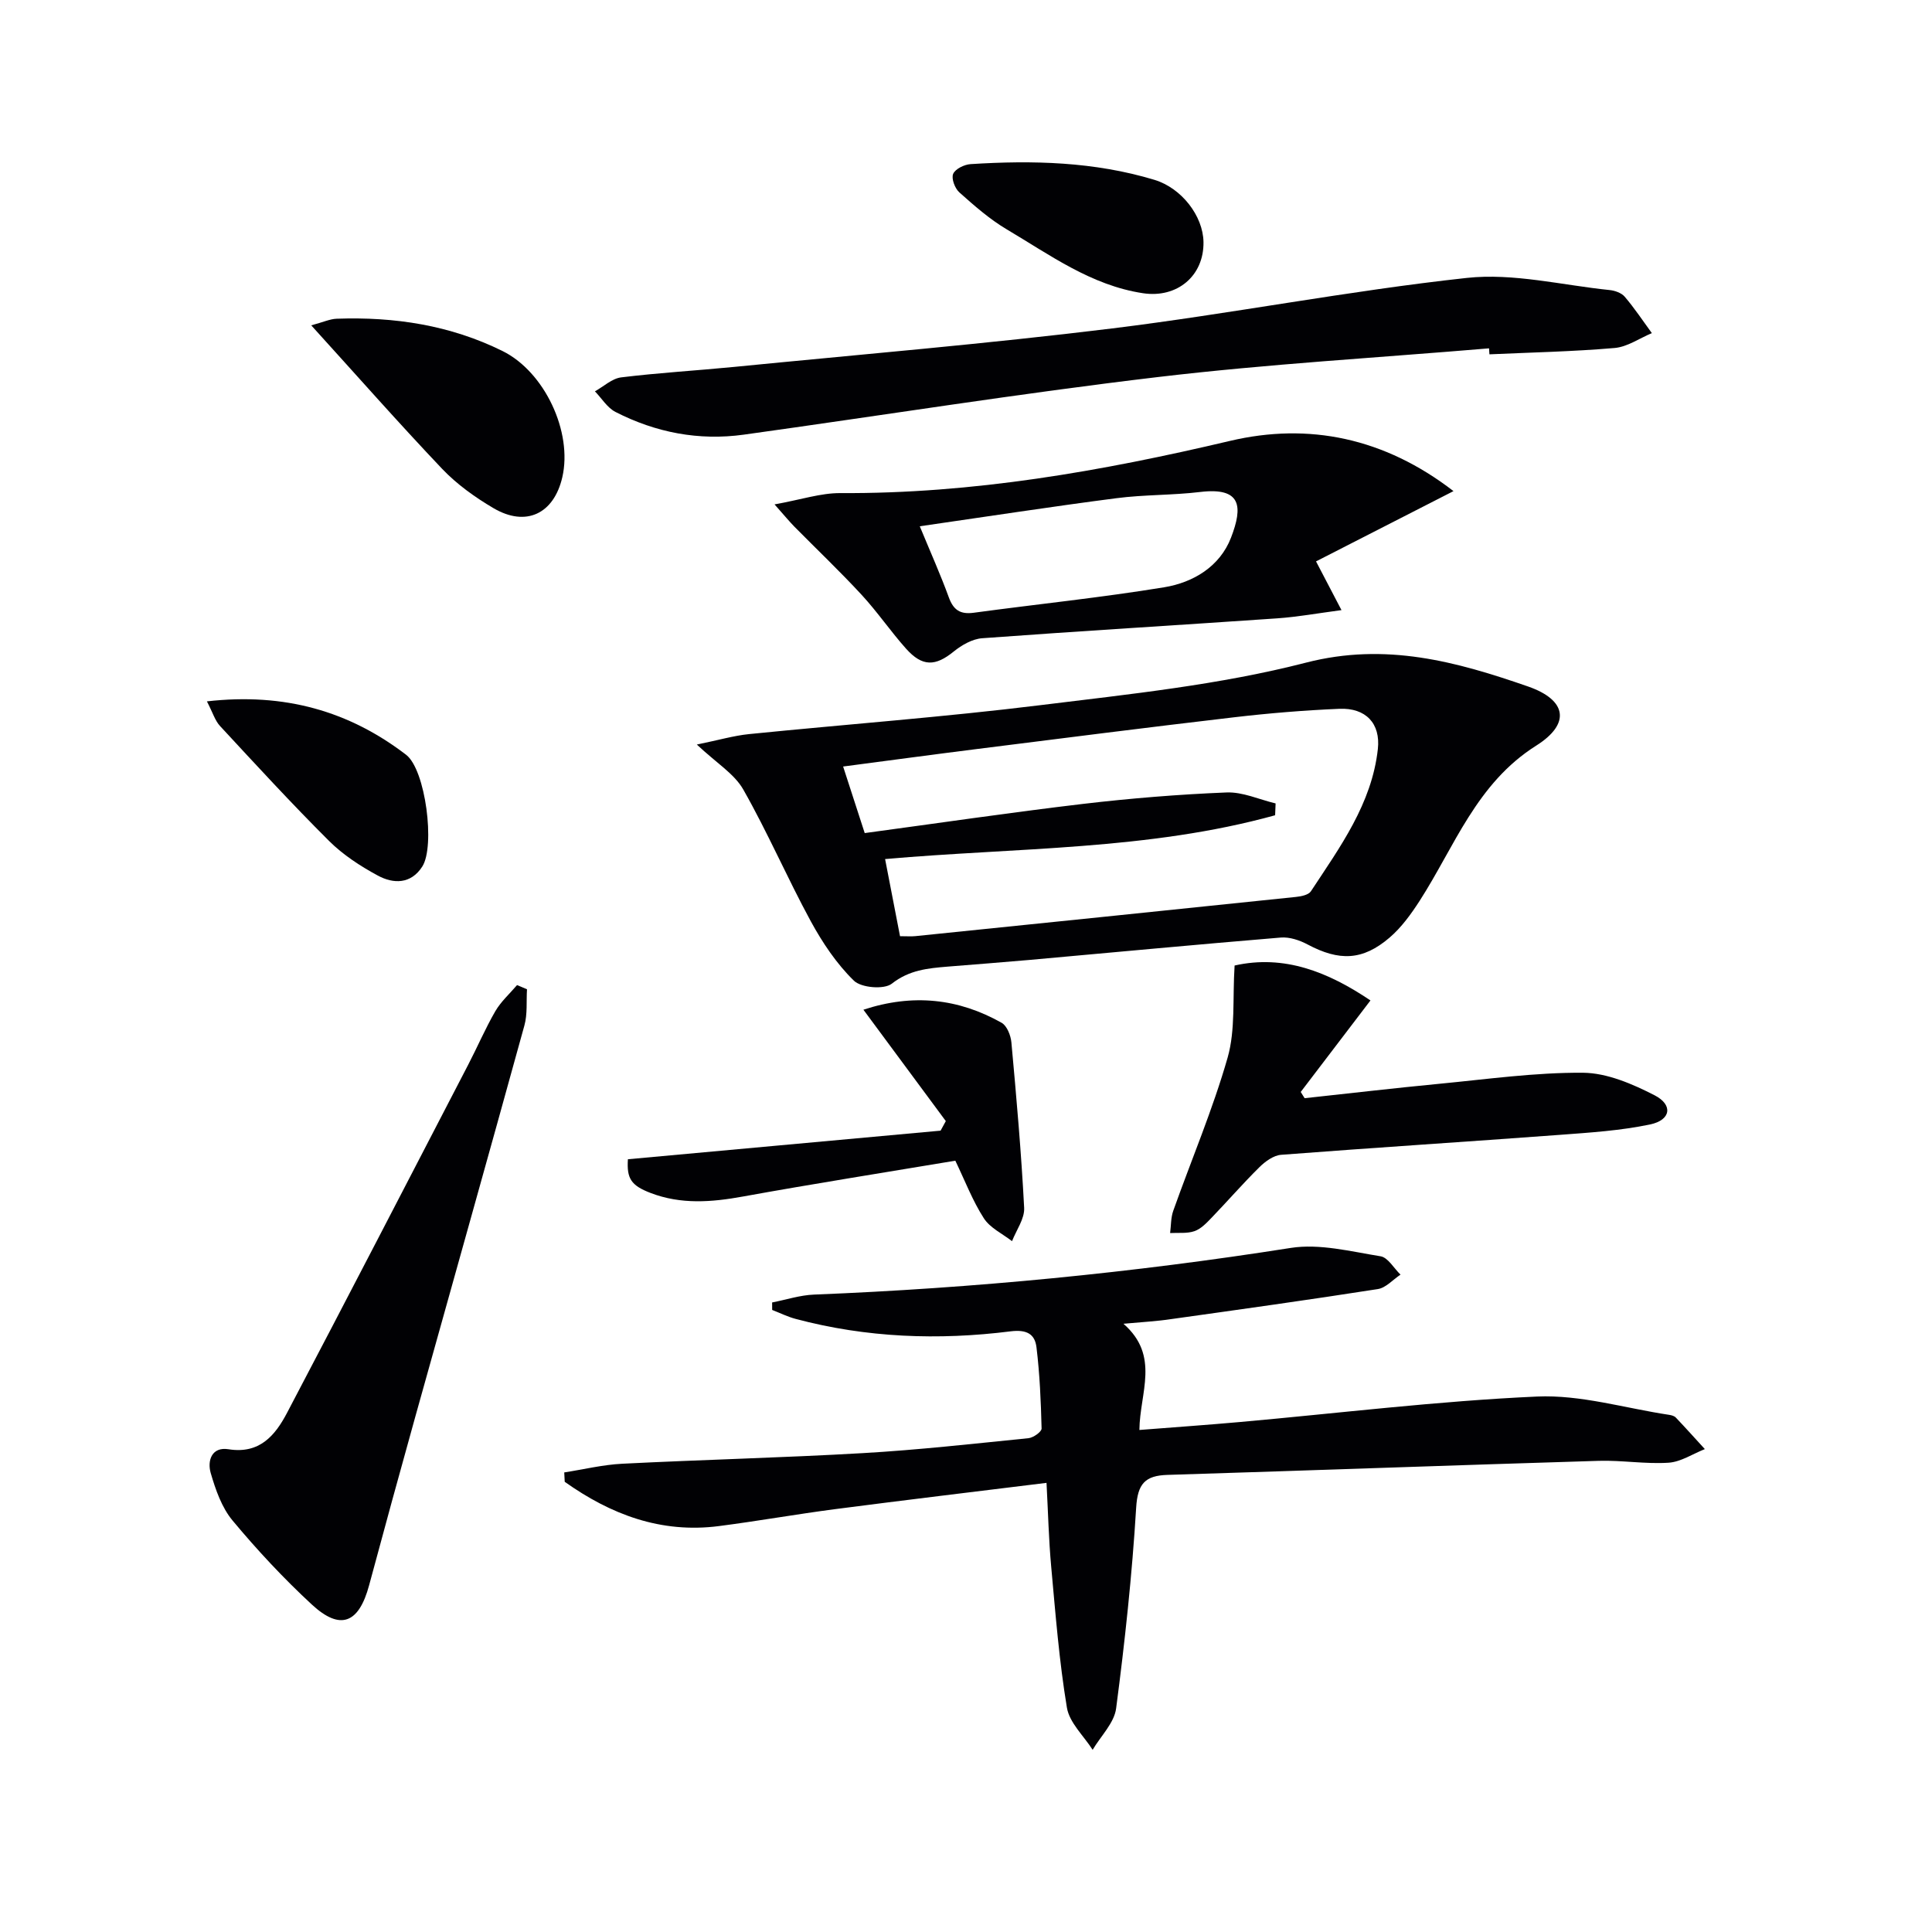 <svg enable-background="new 0 0 400 400" viewBox="0 0 400 400" xmlns="http://www.w3.org/2000/svg"><g fill="#010104"><path d="m232.6 274.07c7.63 6.67 3.37 14.28 3.3 21.99 7.27-.57 14.01-1.04 20.74-1.64 20.52-1.83 41.01-4.36 61.57-5.28 9.05-.41 18.25 2.42 27.38 3.79.48.07 1.06.23 1.37.56 2.04 2.14 4.01 4.35 6.01 6.53-2.5.99-4.96 2.65-7.51 2.82-4.78.31-9.63-.53-14.43-.39-29.77.9-59.53 1.99-89.3 2.91-4.65.14-6.2 1.82-6.5 6.79-.84 13.89-2.34 27.77-4.15 41.57-.4 3.01-3.18 5.71-4.86 8.56-1.85-2.9-4.82-5.62-5.33-8.74-1.6-9.63-2.36-19.41-3.25-29.16-.51-5.59-.64-11.21-.97-17.37-14.75 1.82-29.23 3.55-43.68 5.43-8.07 1.05-16.08 2.48-24.15 3.52-12.01 1.55-22.41-2.41-31.92-9.17-.03-.65-.07-1.29-.1-1.94 4.01-.62 7.99-1.6 12.02-1.8 16.61-.84 33.25-1.24 49.86-2.2 11.43-.66 22.83-1.94 34.24-3.09 1-.1 2.73-1.33 2.71-2-.14-5.62-.38-11.25-1.06-16.83-.33-2.71-1.99-3.71-5.36-3.29-14.94 1.88-29.83 1.33-44.48-2.57-1.67-.44-3.25-1.23-4.88-1.86 0-.52 0-1.03-.01-1.55 2.9-.56 5.78-1.52 8.7-1.63 33.08-1.32 65.95-4.51 98.67-9.66 5.98-.94 12.45.74 18.6 1.73 1.54.25 2.76 2.48 4.13 3.8-1.56 1.03-3.02 2.73-4.7 2.99-14.25 2.23-28.53 4.22-42.81 6.22-2.89.44-5.82.59-9.85.96z"/><path d="m144.27 154.15c4.56-.93 7.65-1.84 10.79-2.16 20.13-2.03 40.32-3.52 60.39-6 18.41-2.27 37.06-4.19 54.95-8.8 16.51-4.25 31.15-.21 45.97 4.94 8.02 2.79 8.87 7.71 1.69 12.24-12.38 7.81-16.88 20.86-24.14 32.14-1.77 2.74-3.77 5.51-6.22 7.61-5.59 4.79-10.44 4.9-16.98 1.42-1.65-.88-3.74-1.58-5.55-1.43-17.38 1.44-34.74 3.08-52.11 4.64-5.62.5-11.25.92-16.88 1.38-4.09.34-7.93.69-11.54 3.53-1.59 1.25-6.33.86-7.85-.62-3.58-3.49-6.5-7.86-8.92-12.29-4.88-8.98-8.94-18.42-13.99-27.3-1.85-3.25-5.53-5.46-9.61-9.3zm34.76 18.33c15.27-2.06 30.21-4.27 45.19-6.04 9.86-1.16 19.79-1.97 29.7-2.37 3.36-.14 6.78 1.46 10.18 2.27-.03.82-.07 1.64-.1 2.45-26.2 7.26-53.45 6.66-80.75 9.07 1.08 5.56 2.09 10.79 3.09 15.97 1.48 0 2.31.07 3.14-.01 26.28-2.69 52.56-5.38 78.83-8.12 1.09-.11 2.61-.42 3.1-1.17 6.01-9.15 12.61-18.1 13.86-29.45.58-5.29-2.49-8.56-7.96-8.33-7.29.31-14.59.91-21.84 1.76-17.81 2.08-35.6 4.35-53.39 6.59-9 1.13-17.98 2.35-27.52 3.6 1.5 4.64 2.82 8.7 4.47 13.78z"/><path d="m308.29 72.12c-22.85 1.93-45.76 3.24-68.52 5.94-28.66 3.39-57.18 7.96-85.77 11.93-9.32 1.29-18.23-.43-26.57-4.7-1.7-.87-2.85-2.82-4.26-4.27 1.81-1 3.54-2.66 5.45-2.89 7.74-.95 15.54-1.4 23.31-2.16 26.11-2.58 52.27-4.77 78.31-7.97 24.54-3.02 48.87-7.79 73.44-10.46 9.65-1.05 19.7 1.5 29.56 2.51 1.1.11 2.47.59 3.14 1.38 2.03 2.38 3.77 5.01 5.62 7.54-2.57 1.07-5.08 2.86-7.73 3.08-8.61.74-17.26.92-25.9 1.31-.02-.42-.05-.83-.08-1.24z"/><path d="m272.47 116.23c1.78 3.41 3.29 6.3 5.27 10.09-4.95.65-9.1 1.41-13.28 1.7-20.37 1.41-40.75 2.62-61.11 4.12-2.04.15-4.24 1.41-5.89 2.75-3.79 3.08-6.49 3.2-9.89-.61-3.2-3.59-5.93-7.61-9.19-11.14-4.48-4.85-9.28-9.41-13.93-14.12-.99-1.01-1.89-2.11-4.09-4.59 5.48-.98 9.55-2.36 13.61-2.34 27.43.16 54.09-4.53 80.7-10.81 16.28-3.84 31.95-.64 46.26 10.4-9.77 5-18.99 9.71-28.46 14.55zm-82.04-7.27c2.29 5.54 4.32 10.07 6.01 14.71.96 2.65 2.39 3.57 5.18 3.19 13.13-1.78 26.34-3.13 39.41-5.27 6.02-.99 11.53-4.29 13.84-10.28 2.47-6.41 2.2-10.48-6.39-9.45-5.75.69-11.61.54-17.36 1.29-13.29 1.72-26.55 3.77-40.69 5.81z"/><path d="m109.11 204.82c-.16 2.5.12 5.13-.54 7.5-7.45 27.01-15.05 53.98-22.58 80.97-3.24 11.62-6.43 23.25-9.56 34.89-2.13 7.94-5.96 9.49-11.88 4.01-5.84-5.4-11.31-11.27-16.4-17.38-2.24-2.69-3.52-6.38-4.52-9.82-.74-2.54.18-5.5 3.67-4.94 6.42 1.03 9.65-2.83 12.11-7.5 12.6-23.97 25.03-48.02 37.5-72.06 1.92-3.69 3.56-7.54 5.64-11.13 1.16-2 2.98-3.62 4.5-5.41.68.29 1.37.58 2.06.87z"/><path d="m255.61 199.9c10.25-2.31 19.34 1.31 28.13 7.23-4.93 6.47-9.69 12.71-14.44 18.95.27.43.54.86.81 1.29 9.28-1 18.56-2.09 27.85-2.98 9.92-.95 19.86-2.36 29.78-2.29 4.98.04 10.25 2.32 14.83 4.67 3.87 1.99 3.37 5.13-.92 6.03-6.13 1.29-12.46 1.69-18.73 2.16-19.22 1.43-38.46 2.65-57.68 4.13-1.57.12-3.3 1.38-4.5 2.57-3.43 3.39-6.6 7.04-9.95 10.52-1.03 1.07-2.18 2.27-3.5 2.72-1.54.53-3.34.29-5.03.39.2-1.54.14-3.18.65-4.61 3.76-10.59 8.19-20.98 11.27-31.76 1.62-5.72.99-12.09 1.43-19.02z"/><path d="m178.76 209.05c10.26-3.37 19.68-2.33 28.62 2.71 1.11.63 1.89 2.63 2.02 4.07 1.04 11.4 2.05 22.81 2.64 34.24.12 2.25-1.62 4.6-2.51 6.9-1.99-1.55-4.54-2.73-5.83-4.73-2.31-3.58-3.86-7.66-5.91-11.93-14.58 2.44-29.31 4.76-43.98 7.42-6.49 1.18-12.81 1.67-19.09-.73-4.08-1.56-4.98-3-4.72-6.99 21.62-1.98 43.18-3.95 64.74-5.92.36-.66.72-1.32 1.08-1.98-5.55-7.48-11.08-14.97-17.06-23.06z"/><path d="m64.44 67.36c2.52-.68 3.88-1.32 5.26-1.37 11.96-.43 23.52 1.33 34.35 6.69 8.69 4.3 14.54 16.73 12.37 26.13-1.75 7.57-7.51 10.35-14.23 6.41-3.83-2.25-7.59-4.94-10.64-8.14-9.01-9.49-17.66-19.31-27.11-29.72z"/><path d="m42.84 145.21c16.1-1.83 29.44 2.03 41.23 11.05 4.06 3.1 6.05 18.95 3.36 23.15-2.35 3.67-5.98 3.62-9.22 1.86-3.61-1.95-7.2-4.29-10.08-7.16-7.74-7.71-15.13-15.76-22.56-23.78-1.05-1.12-1.51-2.77-2.73-5.12z"/><path d="m249.17 50.1c.11 7.03-5.46 11.67-12.51 10.61-10.74-1.62-19.28-7.93-28.25-13.24-3.54-2.1-6.7-4.89-9.79-7.64-.92-.82-1.69-2.87-1.28-3.83.44-1.03 2.31-1.94 3.61-2.02 12.84-.82 25.61-.51 38.05 3.25 5.64 1.7 10.08 7.48 10.17 12.87z"/></g></svg>